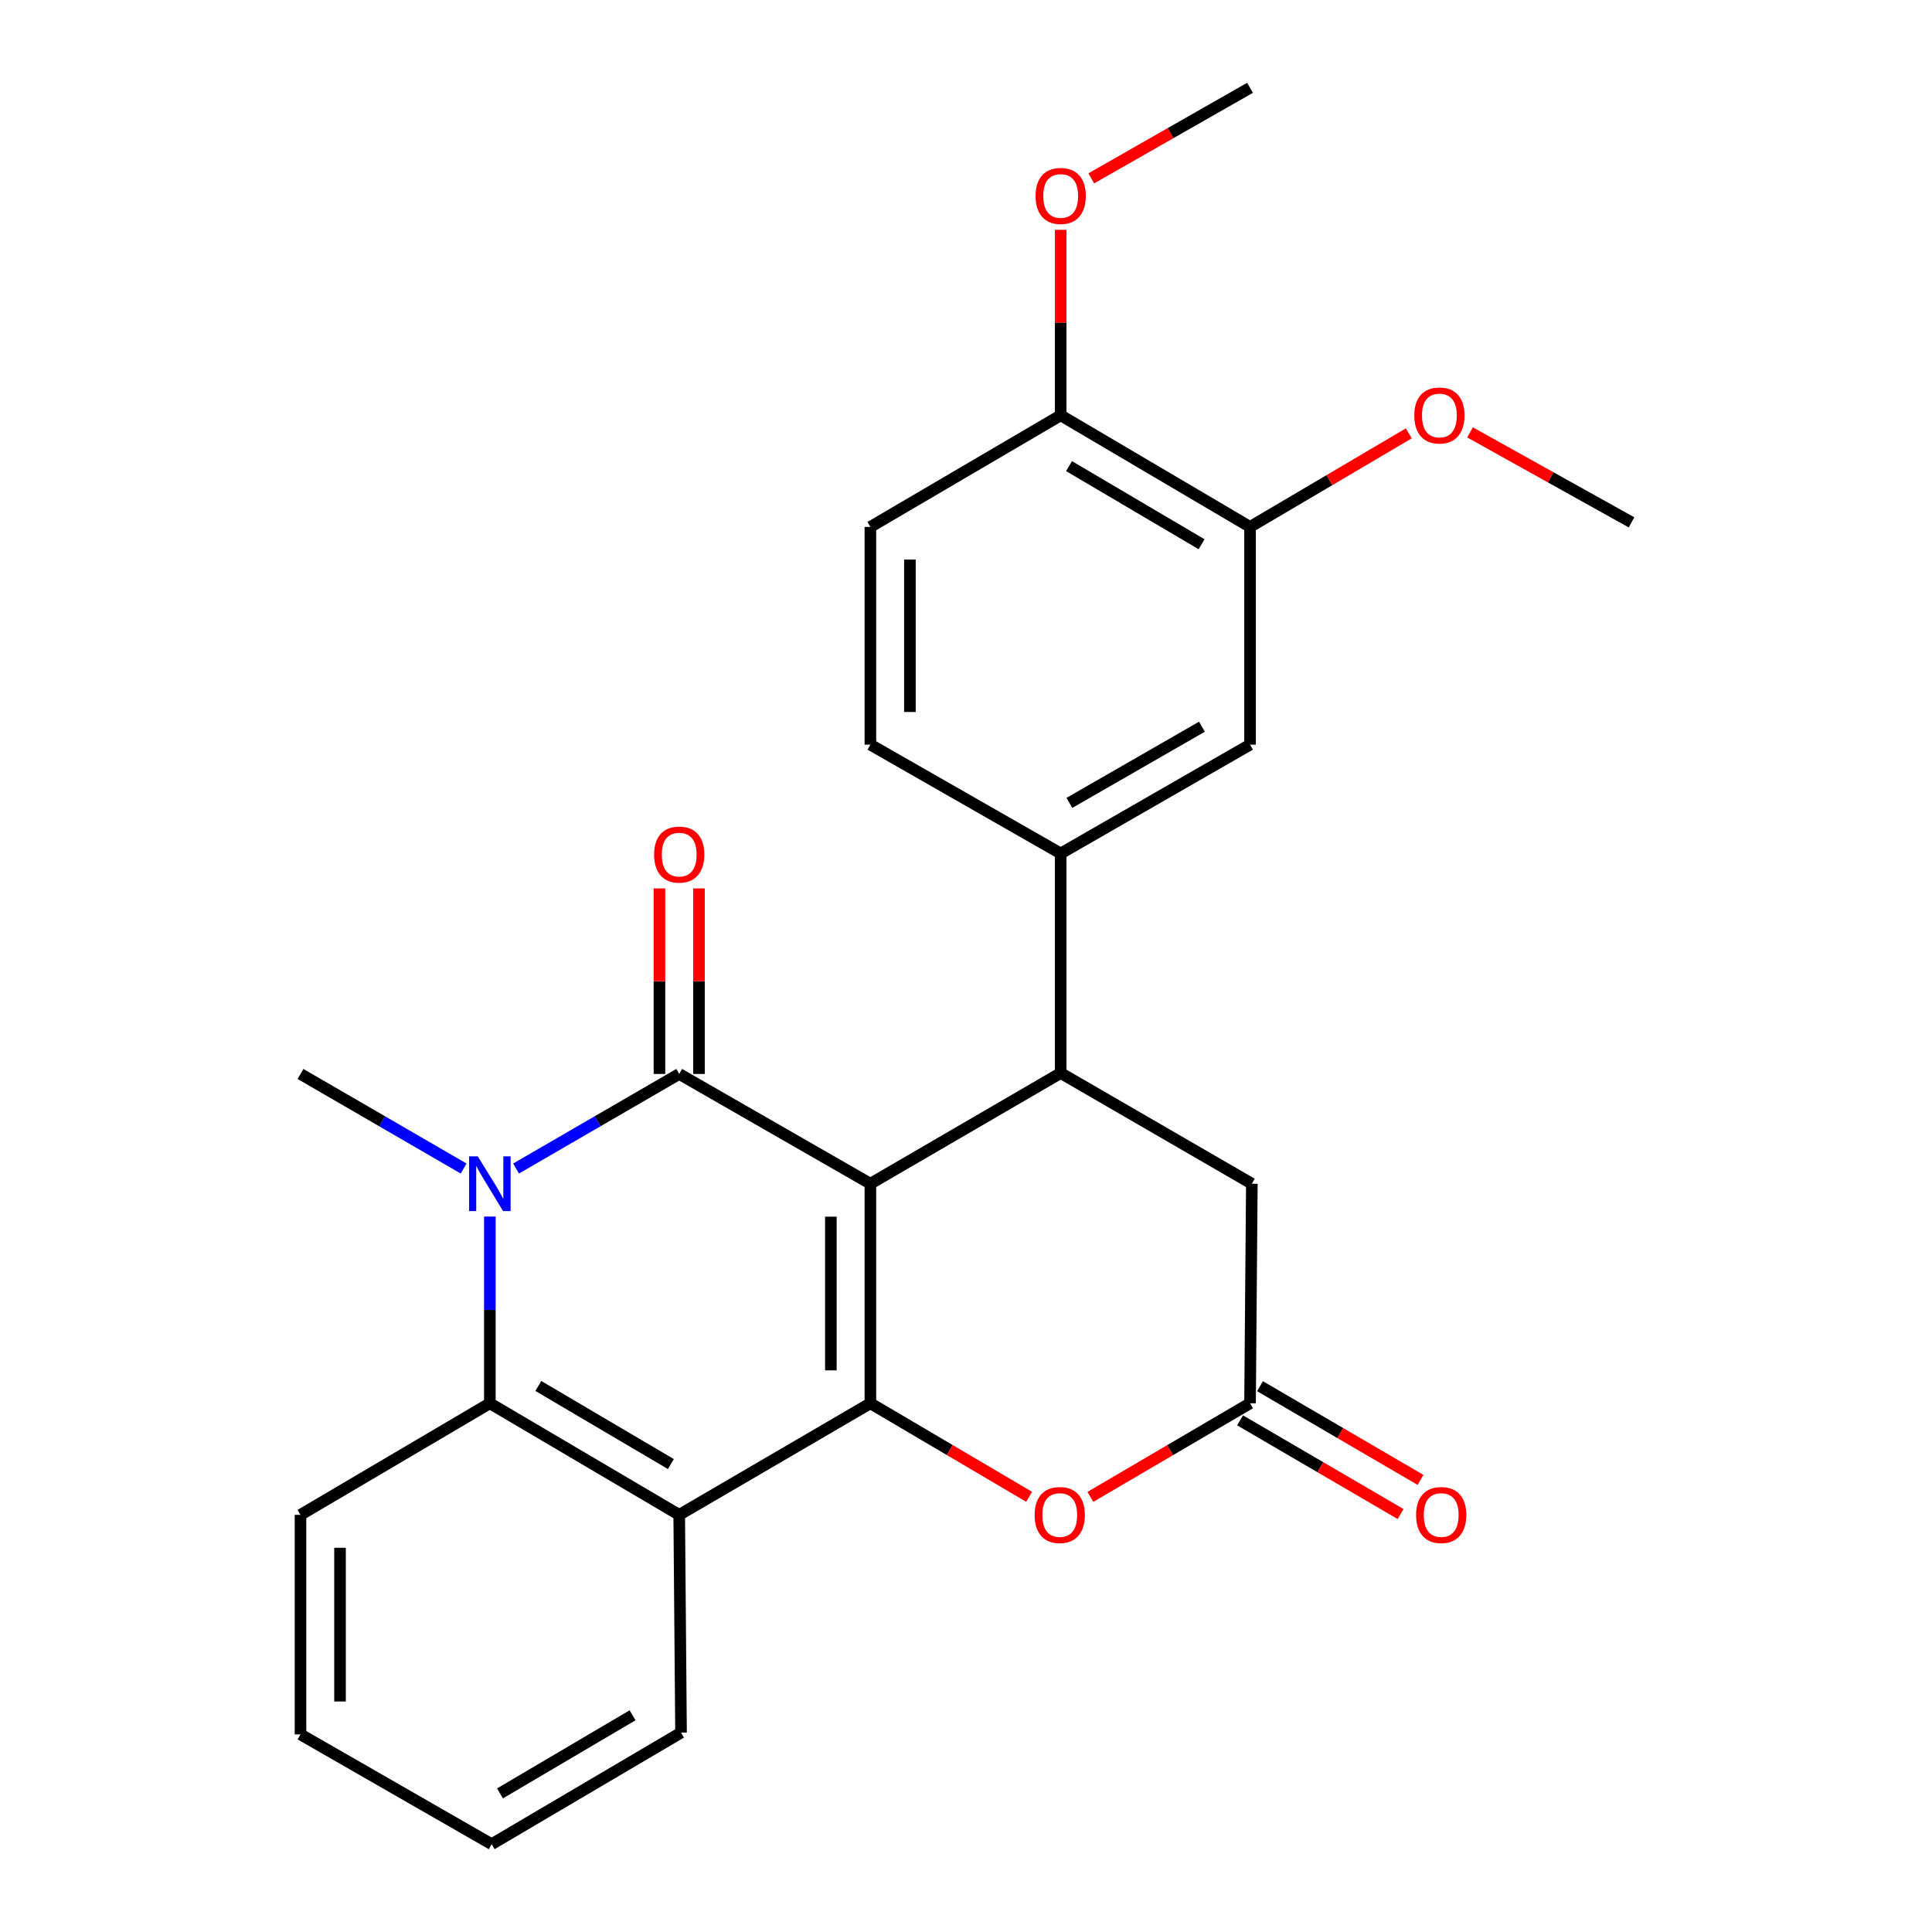 <?xml version='1.0' encoding='iso-8859-1'?>
<svg version='1.1' baseProfile='full'
              xmlns='http://www.w3.org/2000/svg'
                      xmlns:rdkit='http://www.rdkit.org/xml'
                      xmlns:xlink='http://www.w3.org/1999/xlink'
                  xml:space='preserve'
width='1000px' height='1000px' viewBox='0 0 1000 1000'>
<!-- END OF HEADER -->
<rect style='opacity:1.0;fill:#FFFFFF;stroke:none' width='1000' height='1000' x='0' y='0'> </rect>
<path class='bond-0' d='M 450.512,612.696 L 351.558,555.876' style='fill:none;fill-rule:evenodd;stroke:#000000;stroke-width:6px;stroke-linecap:butt;stroke-linejoin:miter;stroke-opacity:1' />
<path class='bond-1' d='M 450.512,612.696 L 450.512,726.335' style='fill:none;fill-rule:evenodd;stroke:#000000;stroke-width:6px;stroke-linecap:butt;stroke-linejoin:miter;stroke-opacity:1' />
<path class='bond-1' d='M 430.052,629.742 L 430.052,709.289' style='fill:none;fill-rule:evenodd;stroke:#000000;stroke-width:6px;stroke-linecap:butt;stroke-linejoin:miter;stroke-opacity:1' />
<path class='bond-3' d='M 450.512,612.696 L 549.011,555.399' style='fill:none;fill-rule:evenodd;stroke:#000000;stroke-width:6px;stroke-linecap:butt;stroke-linejoin:miter;stroke-opacity:1' />
<path class='bond-2' d='M 351.558,555.876 L 309.338,580.352' style='fill:none;fill-rule:evenodd;stroke:#000000;stroke-width:6px;stroke-linecap:butt;stroke-linejoin:miter;stroke-opacity:1' />
<path class='bond-2' d='M 309.338,580.352 L 267.119,604.828' style='fill:none;fill-rule:evenodd;stroke:#0000FF;stroke-width:6px;stroke-linecap:butt;stroke-linejoin:miter;stroke-opacity:1' />
<path class='bond-11' d='M 361.787,555.876 L 361.787,507.863' style='fill:none;fill-rule:evenodd;stroke:#000000;stroke-width:6px;stroke-linecap:butt;stroke-linejoin:miter;stroke-opacity:1' />
<path class='bond-11' d='M 361.787,507.863 L 361.787,459.849' style='fill:none;fill-rule:evenodd;stroke:#FF0000;stroke-width:6px;stroke-linecap:butt;stroke-linejoin:miter;stroke-opacity:1' />
<path class='bond-11' d='M 341.328,555.876 L 341.328,507.863' style='fill:none;fill-rule:evenodd;stroke:#000000;stroke-width:6px;stroke-linecap:butt;stroke-linejoin:miter;stroke-opacity:1' />
<path class='bond-11' d='M 341.328,507.863 L 341.328,459.849' style='fill:none;fill-rule:evenodd;stroke:#FF0000;stroke-width:6px;stroke-linecap:butt;stroke-linejoin:miter;stroke-opacity:1' />
<path class='bond-4' d='M 450.512,726.335 L 351.558,784.087' style='fill:none;fill-rule:evenodd;stroke:#000000;stroke-width:6px;stroke-linecap:butt;stroke-linejoin:miter;stroke-opacity:1' />
<path class='bond-6' d='M 450.512,726.335 L 491.595,750.543' style='fill:none;fill-rule:evenodd;stroke:#000000;stroke-width:6px;stroke-linecap:butt;stroke-linejoin:miter;stroke-opacity:1' />
<path class='bond-6' d='M 491.595,750.543 L 532.678,774.751' style='fill:none;fill-rule:evenodd;stroke:#FF0000;stroke-width:6px;stroke-linecap:butt;stroke-linejoin:miter;stroke-opacity:1' />
<path class='bond-17' d='M 239.975,604.828 L 197.755,580.352' style='fill:none;fill-rule:evenodd;stroke:#0000FF;stroke-width:6px;stroke-linecap:butt;stroke-linejoin:miter;stroke-opacity:1' />
<path class='bond-17' d='M 197.755,580.352 L 155.536,555.876' style='fill:none;fill-rule:evenodd;stroke:#000000;stroke-width:6px;stroke-linecap:butt;stroke-linejoin:miter;stroke-opacity:1' />
<path class='bond-27' d='M 253.547,629.697 L 253.547,678.016' style='fill:none;fill-rule:evenodd;stroke:#0000FF;stroke-width:6px;stroke-linecap:butt;stroke-linejoin:miter;stroke-opacity:1' />
<path class='bond-27' d='M 253.547,678.016 L 253.547,726.335' style='fill:none;fill-rule:evenodd;stroke:#000000;stroke-width:6px;stroke-linecap:butt;stroke-linejoin:miter;stroke-opacity:1' />
<path class='bond-7' d='M 549.011,555.399 L 549.011,441.76' style='fill:none;fill-rule:evenodd;stroke:#000000;stroke-width:6px;stroke-linecap:butt;stroke-linejoin:miter;stroke-opacity:1' />
<path class='bond-9' d='M 549.011,555.399 L 647.954,612.696' style='fill:none;fill-rule:evenodd;stroke:#000000;stroke-width:6px;stroke-linecap:butt;stroke-linejoin:miter;stroke-opacity:1' />
<path class='bond-5' d='M 351.558,784.087 L 253.547,726.335' style='fill:none;fill-rule:evenodd;stroke:#000000;stroke-width:6px;stroke-linecap:butt;stroke-linejoin:miter;stroke-opacity:1' />
<path class='bond-5' d='M 347.242,757.797 L 278.635,717.371' style='fill:none;fill-rule:evenodd;stroke:#000000;stroke-width:6px;stroke-linecap:butt;stroke-linejoin:miter;stroke-opacity:1' />
<path class='bond-18' d='M 351.558,784.087 L 352.501,896.794' style='fill:none;fill-rule:evenodd;stroke:#000000;stroke-width:6px;stroke-linecap:butt;stroke-linejoin:miter;stroke-opacity:1' />
<path class='bond-20' d='M 253.547,726.335 L 155.536,784.087' style='fill:none;fill-rule:evenodd;stroke:#000000;stroke-width:6px;stroke-linecap:butt;stroke-linejoin:miter;stroke-opacity:1' />
<path class='bond-26' d='M 564.377,774.791 L 605.699,750.563' style='fill:none;fill-rule:evenodd;stroke:#FF0000;stroke-width:6px;stroke-linecap:butt;stroke-linejoin:miter;stroke-opacity:1' />
<path class='bond-26' d='M 605.699,750.563 L 647.022,726.335' style='fill:none;fill-rule:evenodd;stroke:#000000;stroke-width:6px;stroke-linecap:butt;stroke-linejoin:miter;stroke-opacity:1' />
<path class='bond-10' d='M 549.011,441.76 L 647.022,385.429' style='fill:none;fill-rule:evenodd;stroke:#000000;stroke-width:6px;stroke-linecap:butt;stroke-linejoin:miter;stroke-opacity:1' />
<path class='bond-10' d='M 553.518,415.572 L 622.125,376.14' style='fill:none;fill-rule:evenodd;stroke:#000000;stroke-width:6px;stroke-linecap:butt;stroke-linejoin:miter;stroke-opacity:1' />
<path class='bond-15' d='M 549.011,441.76 L 450.512,385.429' style='fill:none;fill-rule:evenodd;stroke:#000000;stroke-width:6px;stroke-linecap:butt;stroke-linejoin:miter;stroke-opacity:1' />
<path class='bond-8' d='M 647.022,726.335 L 647.954,612.696' style='fill:none;fill-rule:evenodd;stroke:#000000;stroke-width:6px;stroke-linecap:butt;stroke-linejoin:miter;stroke-opacity:1' />
<path class='bond-14' d='M 641.865,735.17 L 683.404,759.416' style='fill:none;fill-rule:evenodd;stroke:#000000;stroke-width:6px;stroke-linecap:butt;stroke-linejoin:miter;stroke-opacity:1' />
<path class='bond-14' d='M 683.404,759.416 L 724.944,783.662' style='fill:none;fill-rule:evenodd;stroke:#FF0000;stroke-width:6px;stroke-linecap:butt;stroke-linejoin:miter;stroke-opacity:1' />
<path class='bond-14' d='M 652.178,717.5 L 693.718,741.746' style='fill:none;fill-rule:evenodd;stroke:#000000;stroke-width:6px;stroke-linecap:butt;stroke-linejoin:miter;stroke-opacity:1' />
<path class='bond-14' d='M 693.718,741.746 L 735.257,765.992' style='fill:none;fill-rule:evenodd;stroke:#FF0000;stroke-width:6px;stroke-linecap:butt;stroke-linejoin:miter;stroke-opacity:1' />
<path class='bond-12' d='M 647.022,385.429 L 647.022,272.733' style='fill:none;fill-rule:evenodd;stroke:#000000;stroke-width:6px;stroke-linecap:butt;stroke-linejoin:miter;stroke-opacity:1' />
<path class='bond-19' d='M 647.022,272.733 L 688.105,248.52' style='fill:none;fill-rule:evenodd;stroke:#000000;stroke-width:6px;stroke-linecap:butt;stroke-linejoin:miter;stroke-opacity:1' />
<path class='bond-19' d='M 688.105,248.52 L 729.188,224.308' style='fill:none;fill-rule:evenodd;stroke:#FF0000;stroke-width:6px;stroke-linecap:butt;stroke-linejoin:miter;stroke-opacity:1' />
<path class='bond-28' d='M 647.022,272.733 L 549.011,214.97' style='fill:none;fill-rule:evenodd;stroke:#000000;stroke-width:6px;stroke-linecap:butt;stroke-linejoin:miter;stroke-opacity:1' />
<path class='bond-28' d='M 621.932,281.694 L 553.325,241.26' style='fill:none;fill-rule:evenodd;stroke:#000000;stroke-width:6px;stroke-linecap:butt;stroke-linejoin:miter;stroke-opacity:1' />
<path class='bond-13' d='M 549.011,214.97 L 450.512,272.733' style='fill:none;fill-rule:evenodd;stroke:#000000;stroke-width:6px;stroke-linecap:butt;stroke-linejoin:miter;stroke-opacity:1' />
<path class='bond-21' d='M 549.011,214.97 L 549.011,166.956' style='fill:none;fill-rule:evenodd;stroke:#000000;stroke-width:6px;stroke-linecap:butt;stroke-linejoin:miter;stroke-opacity:1' />
<path class='bond-21' d='M 549.011,166.956 L 549.011,118.943' style='fill:none;fill-rule:evenodd;stroke:#FF0000;stroke-width:6px;stroke-linecap:butt;stroke-linejoin:miter;stroke-opacity:1' />
<path class='bond-16' d='M 450.512,385.429 L 450.512,272.733' style='fill:none;fill-rule:evenodd;stroke:#000000;stroke-width:6px;stroke-linecap:butt;stroke-linejoin:miter;stroke-opacity:1' />
<path class='bond-16' d='M 470.971,368.524 L 470.971,289.637' style='fill:none;fill-rule:evenodd;stroke:#000000;stroke-width:6px;stroke-linecap:butt;stroke-linejoin:miter;stroke-opacity:1' />
<path class='bond-24' d='M 352.501,896.794 L 254.49,954.545' style='fill:none;fill-rule:evenodd;stroke:#000000;stroke-width:6px;stroke-linecap:butt;stroke-linejoin:miter;stroke-opacity:1' />
<path class='bond-24' d='M 327.413,887.83 L 258.805,928.256' style='fill:none;fill-rule:evenodd;stroke:#000000;stroke-width:6px;stroke-linecap:butt;stroke-linejoin:miter;stroke-opacity:1' />
<path class='bond-22' d='M 760.878,223.798 L 802.671,247.084' style='fill:none;fill-rule:evenodd;stroke:#FF0000;stroke-width:6px;stroke-linecap:butt;stroke-linejoin:miter;stroke-opacity:1' />
<path class='bond-22' d='M 802.671,247.084 L 844.464,270.369' style='fill:none;fill-rule:evenodd;stroke:#000000;stroke-width:6px;stroke-linecap:butt;stroke-linejoin:miter;stroke-opacity:1' />
<path class='bond-29' d='M 155.536,784.087 L 155.536,897.726' style='fill:none;fill-rule:evenodd;stroke:#000000;stroke-width:6px;stroke-linecap:butt;stroke-linejoin:miter;stroke-opacity:1' />
<path class='bond-29' d='M 175.995,801.133 L 175.995,880.68' style='fill:none;fill-rule:evenodd;stroke:#000000;stroke-width:6px;stroke-linecap:butt;stroke-linejoin:miter;stroke-opacity:1' />
<path class='bond-23' d='M 564.832,92.321 L 605.927,68.888' style='fill:none;fill-rule:evenodd;stroke:#FF0000;stroke-width:6px;stroke-linecap:butt;stroke-linejoin:miter;stroke-opacity:1' />
<path class='bond-23' d='M 605.927,68.888 L 647.022,45.455' style='fill:none;fill-rule:evenodd;stroke:#000000;stroke-width:6px;stroke-linecap:butt;stroke-linejoin:miter;stroke-opacity:1' />
<path class='bond-25' d='M 254.49,954.545 L 155.536,897.726' style='fill:none;fill-rule:evenodd;stroke:#000000;stroke-width:6px;stroke-linecap:butt;stroke-linejoin:miter;stroke-opacity:1' />
<path  class='atom-3' d='M 247.287 598.536
L 256.567 613.536
Q 257.487 615.016, 258.967 617.696
Q 260.447 620.376, 260.527 620.536
L 260.527 598.536
L 264.287 598.536
L 264.287 626.856
L 260.407 626.856
L 250.447 610.456
Q 249.287 608.536, 248.047 606.336
Q 246.847 604.136, 246.487 603.456
L 246.487 626.856
L 242.807 626.856
L 242.807 598.536
L 247.287 598.536
' fill='#0000FF'/>
<path  class='atom-7' d='M 535.522 784.167
Q 535.522 777.367, 538.882 773.567
Q 542.242 769.767, 548.522 769.767
Q 554.802 769.767, 558.162 773.567
Q 561.522 777.367, 561.522 784.167
Q 561.522 791.047, 558.122 794.967
Q 554.722 798.847, 548.522 798.847
Q 542.282 798.847, 538.882 794.967
Q 535.522 791.087, 535.522 784.167
M 548.522 795.647
Q 552.842 795.647, 555.162 792.767
Q 557.522 789.847, 557.522 784.167
Q 557.522 778.607, 555.162 775.807
Q 552.842 772.967, 548.522 772.967
Q 544.202 772.967, 541.842 775.767
Q 539.522 778.567, 539.522 784.167
Q 539.522 789.887, 541.842 792.767
Q 544.202 795.647, 548.522 795.647
' fill='#FF0000'/>
<path  class='atom-12' d='M 338.558 442.328
Q 338.558 435.528, 341.918 431.728
Q 345.278 427.928, 351.558 427.928
Q 357.838 427.928, 361.198 431.728
Q 364.558 435.528, 364.558 442.328
Q 364.558 449.208, 361.158 453.128
Q 357.758 457.008, 351.558 457.008
Q 345.318 457.008, 341.918 453.128
Q 338.558 449.248, 338.558 442.328
M 351.558 453.808
Q 355.878 453.808, 358.198 450.928
Q 360.558 448.008, 360.558 442.328
Q 360.558 436.768, 358.198 433.968
Q 355.878 431.128, 351.558 431.128
Q 347.238 431.128, 344.878 433.928
Q 342.558 436.728, 342.558 442.328
Q 342.558 448.048, 344.878 450.928
Q 347.238 453.808, 351.558 453.808
' fill='#FF0000'/>
<path  class='atom-15' d='M 732.964 784.167
Q 732.964 777.367, 736.324 773.567
Q 739.684 769.767, 745.964 769.767
Q 752.244 769.767, 755.604 773.567
Q 758.964 777.367, 758.964 784.167
Q 758.964 791.047, 755.564 794.967
Q 752.164 798.847, 745.964 798.847
Q 739.724 798.847, 736.324 794.967
Q 732.964 791.087, 732.964 784.167
M 745.964 795.647
Q 750.284 795.647, 752.604 792.767
Q 754.964 789.847, 754.964 784.167
Q 754.964 778.607, 752.604 775.807
Q 750.284 772.967, 745.964 772.967
Q 741.644 772.967, 739.284 775.767
Q 736.964 778.567, 736.964 784.167
Q 736.964 789.887, 739.284 792.767
Q 741.644 795.647, 745.964 795.647
' fill='#FF0000'/>
<path  class='atom-20' d='M 732.032 215.05
Q 732.032 208.25, 735.392 204.45
Q 738.752 200.65, 745.032 200.65
Q 751.312 200.65, 754.672 204.45
Q 758.032 208.25, 758.032 215.05
Q 758.032 221.93, 754.632 225.85
Q 751.232 229.73, 745.032 229.73
Q 738.792 229.73, 735.392 225.85
Q 732.032 221.97, 732.032 215.05
M 745.032 226.53
Q 749.352 226.53, 751.672 223.65
Q 754.032 220.73, 754.032 215.05
Q 754.032 209.49, 751.672 206.69
Q 749.352 203.85, 745.032 203.85
Q 740.712 203.85, 738.352 206.65
Q 736.032 209.45, 736.032 215.05
Q 736.032 220.77, 738.352 223.65
Q 740.712 226.53, 745.032 226.53
' fill='#FF0000'/>
<path  class='atom-22' d='M 536.011 101.422
Q 536.011 94.622, 539.371 90.822
Q 542.731 87.022, 549.011 87.022
Q 555.291 87.022, 558.651 90.822
Q 562.011 94.622, 562.011 101.422
Q 562.011 108.302, 558.611 112.222
Q 555.211 116.102, 549.011 116.102
Q 542.771 116.102, 539.371 112.222
Q 536.011 108.342, 536.011 101.422
M 549.011 112.902
Q 553.331 112.902, 555.651 110.022
Q 558.011 107.102, 558.011 101.422
Q 558.011 95.862, 555.651 93.062
Q 553.331 90.222, 549.011 90.222
Q 544.691 90.222, 542.331 93.022
Q 540.011 95.822, 540.011 101.422
Q 540.011 107.142, 542.331 110.022
Q 544.691 112.902, 549.011 112.902
' fill='#FF0000'/>
</svg>
